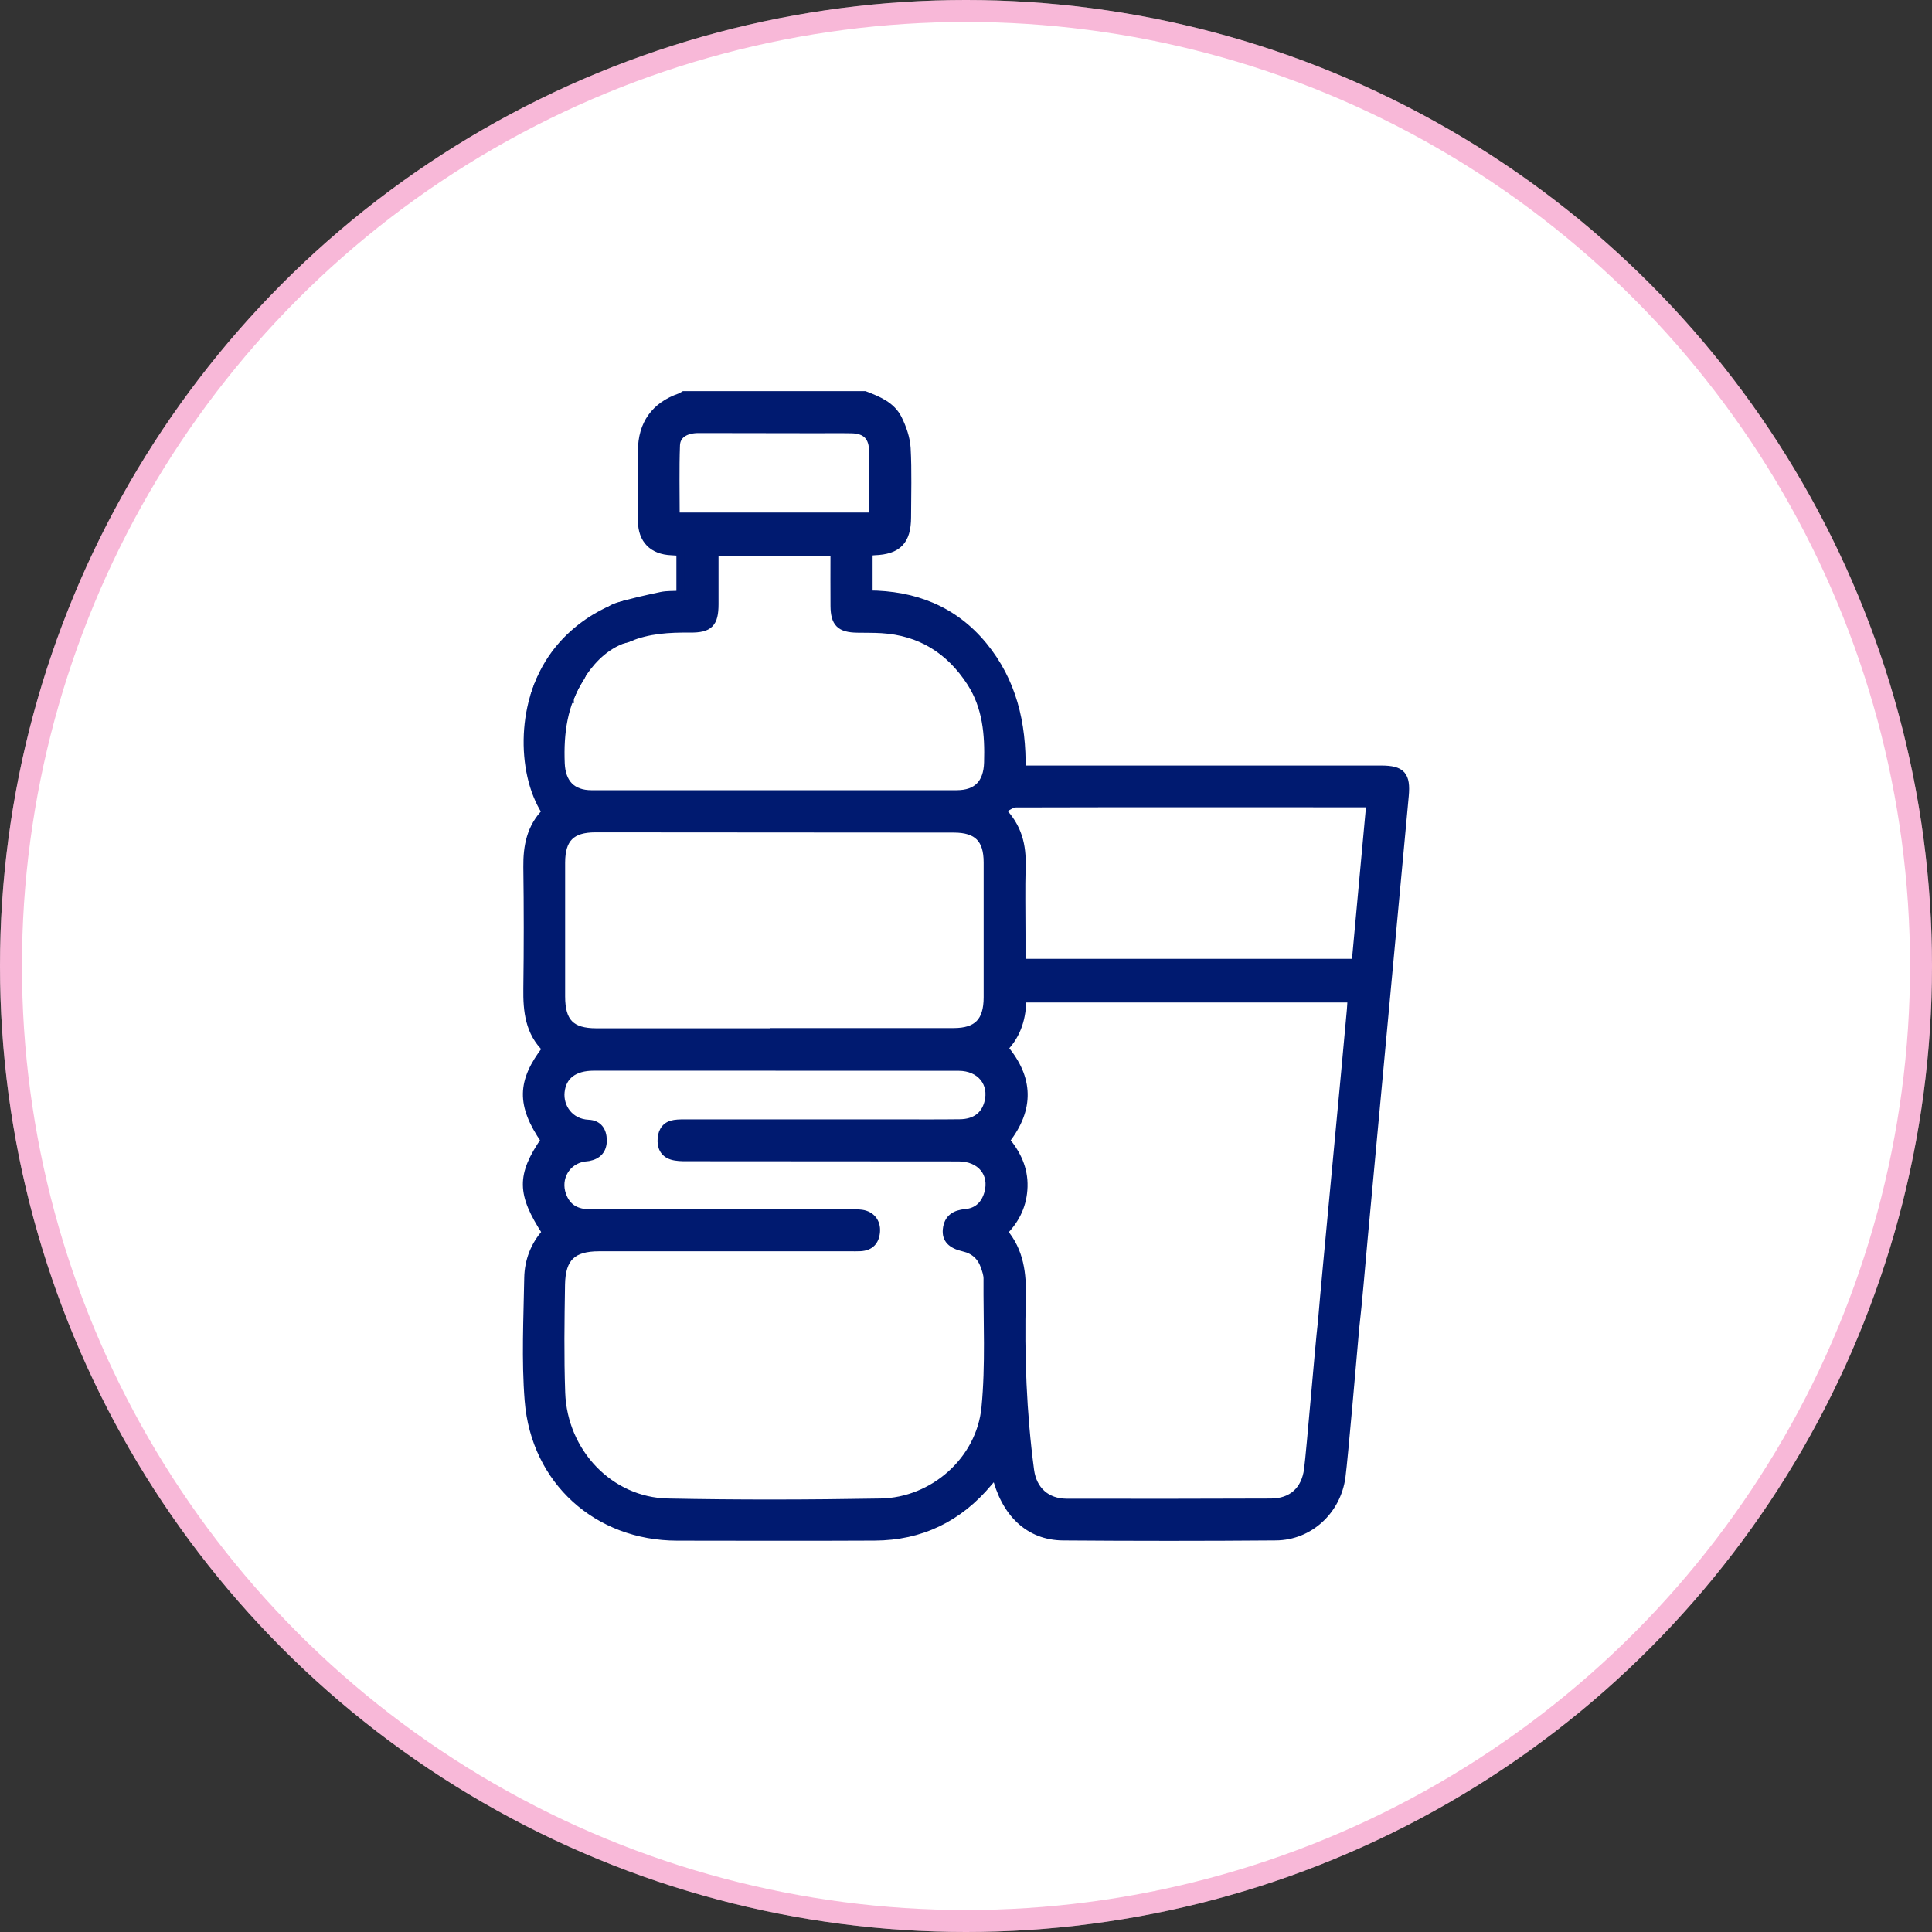 <svg width="88" height="88" viewBox="0 0 88 88" fill="none" xmlns="http://www.w3.org/2000/svg">
<rect x="0" y="0" width="88" height="88" fill="#333333" stroke="none"/>
<circle cx="44" cy="44" r="44" fill="white"/>
<circle cx="44" cy="44" r="43.5" stroke="#E72085" stroke-opacity="0.32"/>
<path d="M39.389 18C39.988 18.231 40.602 18.475 40.903 19.085C41.106 19.496 41.269 19.966 41.295 20.419C41.351 21.465 41.316 22.516 41.314 23.566C41.311 24.633 40.889 25.068 39.833 25.106C39.751 25.109 39.669 25.124 39.562 25.134V27.078C41.638 27.085 43.435 27.772 44.784 29.413C46.11 31.025 46.568 32.934 46.53 35.053C46.752 35.053 46.946 35.053 47.141 35.053C52.398 35.053 57.656 35.053 62.913 35.053C63.838 35.053 64.07 35.313 63.983 36.252C63.359 42.971 62.735 49.691 62.112 56.411C61.985 57.792 61.876 59.176 61.72 60.553C61.692 60.803 61.527 61.121 61.327 61.249C60.774 61.6 60.131 61.169 60.189 60.496C60.347 58.61 60.531 56.726 60.707 54.84C60.892 52.854 61.08 50.869 61.267 48.883C61.356 47.924 61.444 46.965 61.531 46.006C61.546 45.843 61.552 45.679 61.565 45.478H46.564C46.559 46.315 46.352 47.098 45.728 47.74C46.89 49.108 46.932 50.505 45.803 51.943C46.313 52.547 46.643 53.238 46.619 54.052C46.595 54.844 46.29 55.528 45.704 56.11C46.455 56.989 46.571 58.03 46.541 59.116C46.473 61.741 46.572 64.359 46.917 66.964C47.039 67.885 47.667 68.447 48.592 68.448C51.689 68.455 54.787 68.451 57.885 68.44C58.841 68.438 59.456 67.892 59.582 66.929C59.69 66.108 60.102 61.135 60.202 60.314C60.264 59.811 60.587 59.516 60.974 59.554C61.479 59.605 61.774 59.965 61.726 60.504C61.646 61.38 61.217 66.403 61.1 67.273C60.892 68.806 59.64 69.968 58.114 69.98C54.882 70.007 51.65 70.006 48.42 69.981C46.878 69.971 45.769 68.923 45.355 67.138C45.224 67.284 45.117 67.4 45.017 67.52C43.662 69.143 41.935 69.979 39.837 69.988C36.84 70.003 33.843 69.995 30.847 69.991C27.211 69.987 24.371 67.45 24.081 63.787C23.935 61.938 24.03 60.066 24.062 58.206C24.076 57.433 24.349 56.716 24.877 56.134C23.723 54.359 23.713 53.549 24.817 51.936C23.712 50.328 23.724 49.271 24.889 47.768C24.109 47.021 24.006 46.052 24.021 45.024C24.047 43.179 24.046 41.334 24.021 39.49C24.009 38.538 24.182 37.675 24.866 36.987C23.638 35.105 23.795 31.774 25.174 30.062C25.453 29.716 25.787 29.674 26.155 29.881C26.536 30.097 26.674 30.497 26.427 30.878C25.657 32.069 25.484 33.385 25.539 34.765C25.575 35.677 26.051 36.177 26.951 36.177C32.492 36.18 38.035 36.179 43.576 36.176C44.509 36.176 44.979 35.678 45.007 34.735C45.046 33.448 44.941 32.197 44.221 31.081C43.261 29.594 41.915 28.761 40.151 28.655C39.784 28.633 39.414 28.641 39.047 28.634C38.268 28.621 38.019 28.377 38.012 27.599C38.005 26.791 38.011 25.982 38.011 25.145H32.544C32.544 25.944 32.546 26.734 32.544 27.522C32.542 28.393 32.305 28.637 31.433 28.629C30.474 28.621 29.531 28.668 28.625 29.051C28.173 29.242 27.797 29.044 27.643 28.628C27.485 28.202 27.624 27.8 28.082 27.652C28.746 27.439 29.433 27.293 30.116 27.146C30.389 27.088 30.677 27.107 30.993 27.088V25.133C30.845 25.124 30.715 25.113 30.585 25.107C29.737 25.073 29.248 24.584 29.241 23.734C29.232 22.668 29.236 21.602 29.24 20.535C29.245 19.316 29.837 18.492 30.979 18.095C31.04 18.072 31.093 18.031 31.151 18H39.389ZM35.327 48.588V48.585C32.565 48.585 29.801 48.585 27.039 48.585C26.141 48.585 25.608 48.996 25.533 49.734C25.462 50.433 25.945 51.15 26.804 51.187C27.248 51.206 27.451 51.504 27.455 51.936C27.459 52.375 27.224 52.623 26.804 52.702C26.738 52.714 26.671 52.714 26.604 52.725C25.796 52.851 25.326 53.654 25.604 54.433C25.81 55.008 26.222 55.272 26.944 55.272C30.879 55.273 34.812 55.272 38.748 55.273C38.915 55.273 39.084 55.262 39.249 55.286C39.678 55.348 39.933 55.668 39.899 56.103C39.865 56.537 39.632 56.783 39.193 56.806C39.043 56.814 38.892 56.81 38.741 56.81C34.924 56.81 31.107 56.81 27.289 56.81C26.078 56.81 25.572 57.277 25.552 58.513C25.526 60.154 25.502 61.797 25.56 63.437C25.655 66.164 27.779 68.386 30.417 68.439C33.648 68.504 36.879 68.495 40.11 68.439C42.516 68.397 44.653 66.523 44.889 64.113C45.078 62.169 44.969 60.195 44.982 58.233C44.982 58.053 44.917 57.867 44.857 57.692C44.697 57.225 44.378 56.932 43.895 56.821C43.332 56.691 43.085 56.437 43.128 56.004C43.179 55.495 43.498 55.299 43.98 55.255C44.52 55.208 44.865 54.878 45.014 54.357C45.273 53.45 44.676 52.717 43.664 52.716C39.529 52.71 35.392 52.713 31.257 52.708C31.043 52.708 30.817 52.705 30.613 52.644C30.236 52.53 30.107 52.225 30.139 51.85C30.17 51.491 30.357 51.246 30.723 51.194C30.92 51.165 31.124 51.17 31.324 51.17C34.505 51.17 37.686 51.17 40.868 51.17C41.822 51.17 42.776 51.177 43.731 51.164C44.413 51.154 44.854 50.825 45.014 50.243C45.265 49.336 44.665 48.59 43.662 48.589C40.883 48.584 38.103 48.588 35.325 48.588H35.327ZM35.25 47.021V47.011C37.978 47.011 40.708 47.014 43.437 47.011C44.52 47.011 44.988 46.528 44.988 45.424C44.99 43.375 44.991 41.328 44.988 39.28C44.988 38.209 44.52 37.74 43.449 37.739C38.008 37.733 32.566 37.731 27.125 37.728C26.022 37.728 25.559 38.189 25.557 39.293C25.555 41.324 25.555 43.355 25.557 45.386C25.557 46.562 26.008 47.021 27.164 47.021C29.86 47.022 32.555 47.021 35.251 47.021H35.25ZM62.415 36.633C62.288 36.606 62.241 36.588 62.193 36.588C56.885 36.586 51.578 36.58 46.27 36.594C46.07 36.594 45.871 36.769 45.603 36.894C46.381 37.676 46.559 38.524 46.533 39.459C46.504 40.49 46.526 41.524 46.526 42.556V43.858H61.75C61.972 41.435 62.193 39.048 62.414 36.634L62.415 36.633ZM30.775 23.528H39.772C39.772 22.516 39.776 21.539 39.77 20.563C39.766 19.892 39.452 19.566 38.793 19.552C38.242 19.541 37.689 19.551 37.137 19.549C35.364 19.547 33.59 19.541 31.817 19.541C31.217 19.541 30.805 19.797 30.788 20.282C30.749 21.358 30.775 22.436 30.775 23.528Z" fill="#001A70" stroke="#001A70" stroke-width="0.368"/>
<path d="M25.953 31.811C25.953 31.811 26.72 29.545 28.626 29.049C29.394 28.849 28.39 27.558 28.39 27.558C28.39 27.558 25.418 28.382 24.402 31.519L25.953 31.812V31.811Z" fill="#001A70" stroke="#001A70" stroke-width="0.368"/>
</svg>
